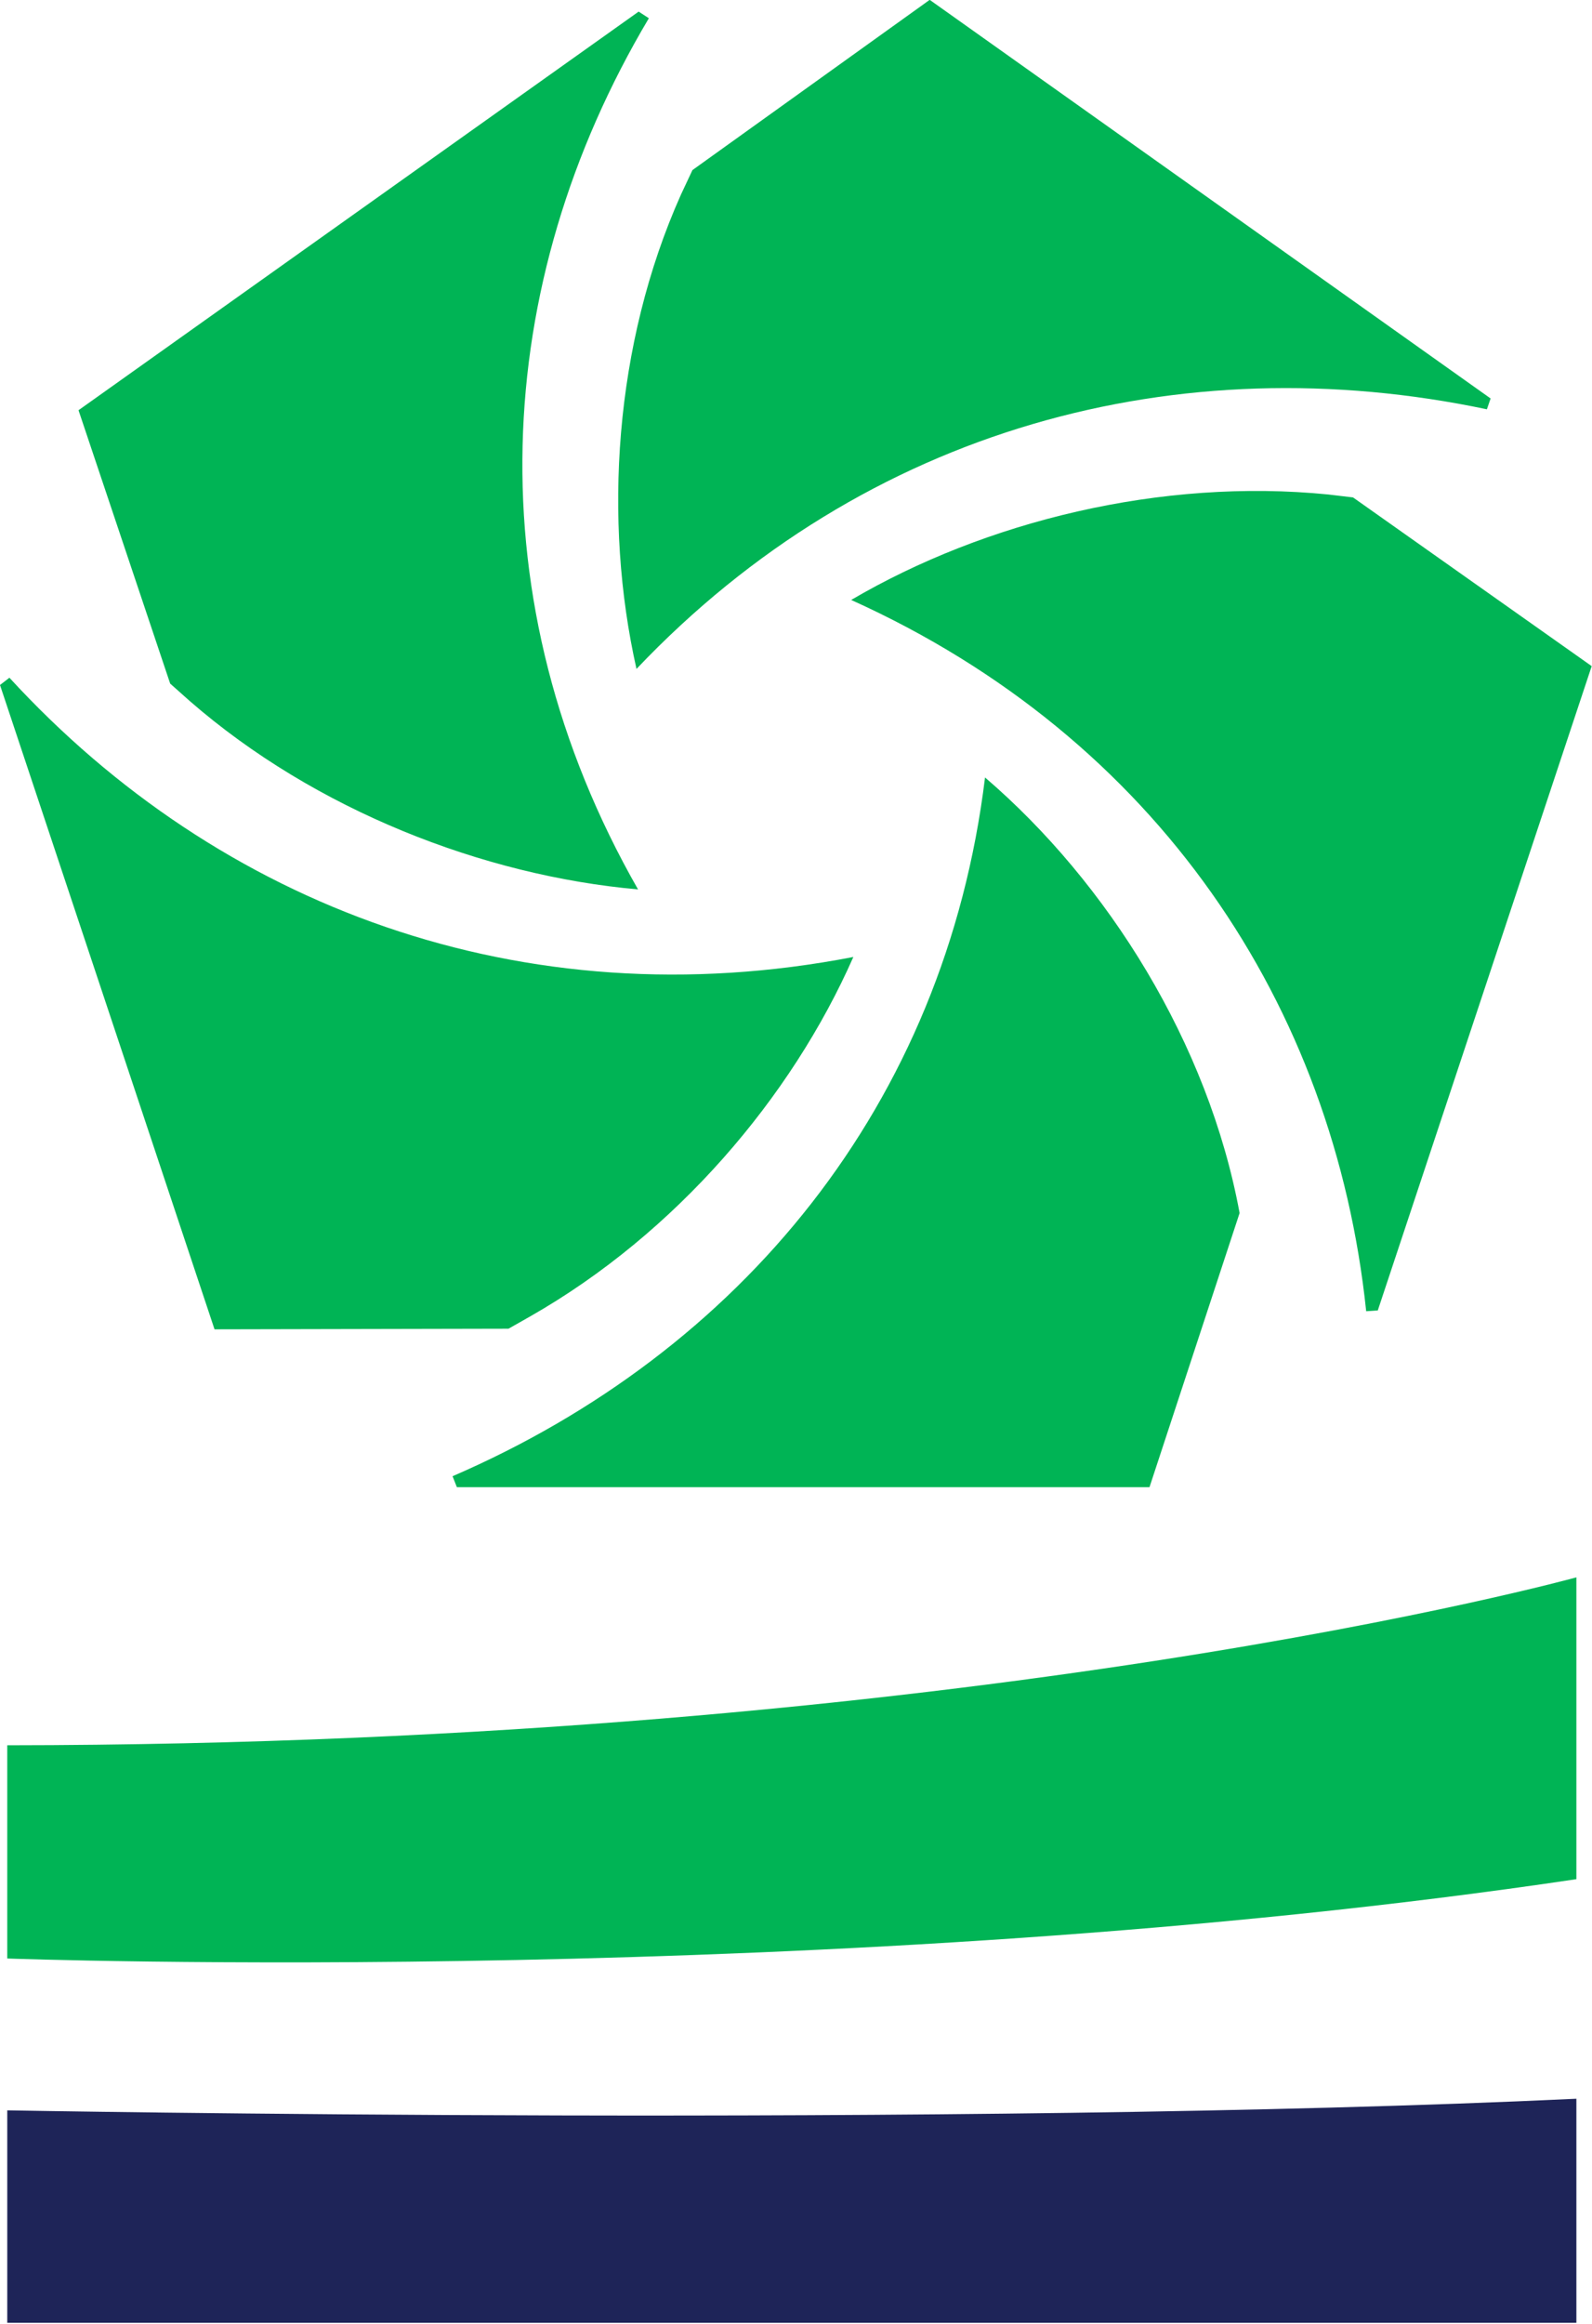 <svg version="1.2" xmlns="http://www.w3.org/2000/svg" viewBox="0 0 1030 1503" width="1030" height="1503">
	<title>demelogo-svg</title>
	<style>
		.s0 { fill: #1e2458 } 
		.s1 { fill: #00b455 } 
	</style>
	<path id="Layer" class="s0" d="m4.7 1502.2h1015.2v-144.9c-399.6 18.8-1015.2 7.5-1015.2 7.5z"/>
	<path id="Layer" class="s1" d="m1019.9 1020.1v195.2c-475.8 71-1015.2 51.3-1015.2 51.3v-137.9c624.1-0.4 1015.2-108.6 1015.2-108.6zm-382.6-517.3c79.5 68.2 144.5 172.1 164.7 281.7l-58.3 177.3h-448.1l-2.8-7.1c185.9-80.4 318.6-239.8 344.5-451.9zm-631.2-64.5c135.6 147.7 331.8 222 546 180.6-40 90.8-114.8 178.7-209 232.4l-14.1 8-190.2 0.4-138.8-416.7zm853.3-118.5l16 1.9 154.4 109.1-138.4 416.7-7.5 0.5c-20.7-197.6-135.1-370.6-333.2-460 86.6-50.8 200.5-79 308.7-68.2zm-446.2-312.3l6.6 4.3c-102.1 171.6-113.4 377.2-7 563.4-100.3-8.9-209-51.3-290-121.8l-12.7-11.3-59.3-176.8zm188.3-7.6l362.9 257.8-2.4 7c-198.6-41.8-401.5 11.3-550.2 167.9-21.6-95.9-14.6-209.7 28.7-306.6l7.5-16z"/>
</svg>